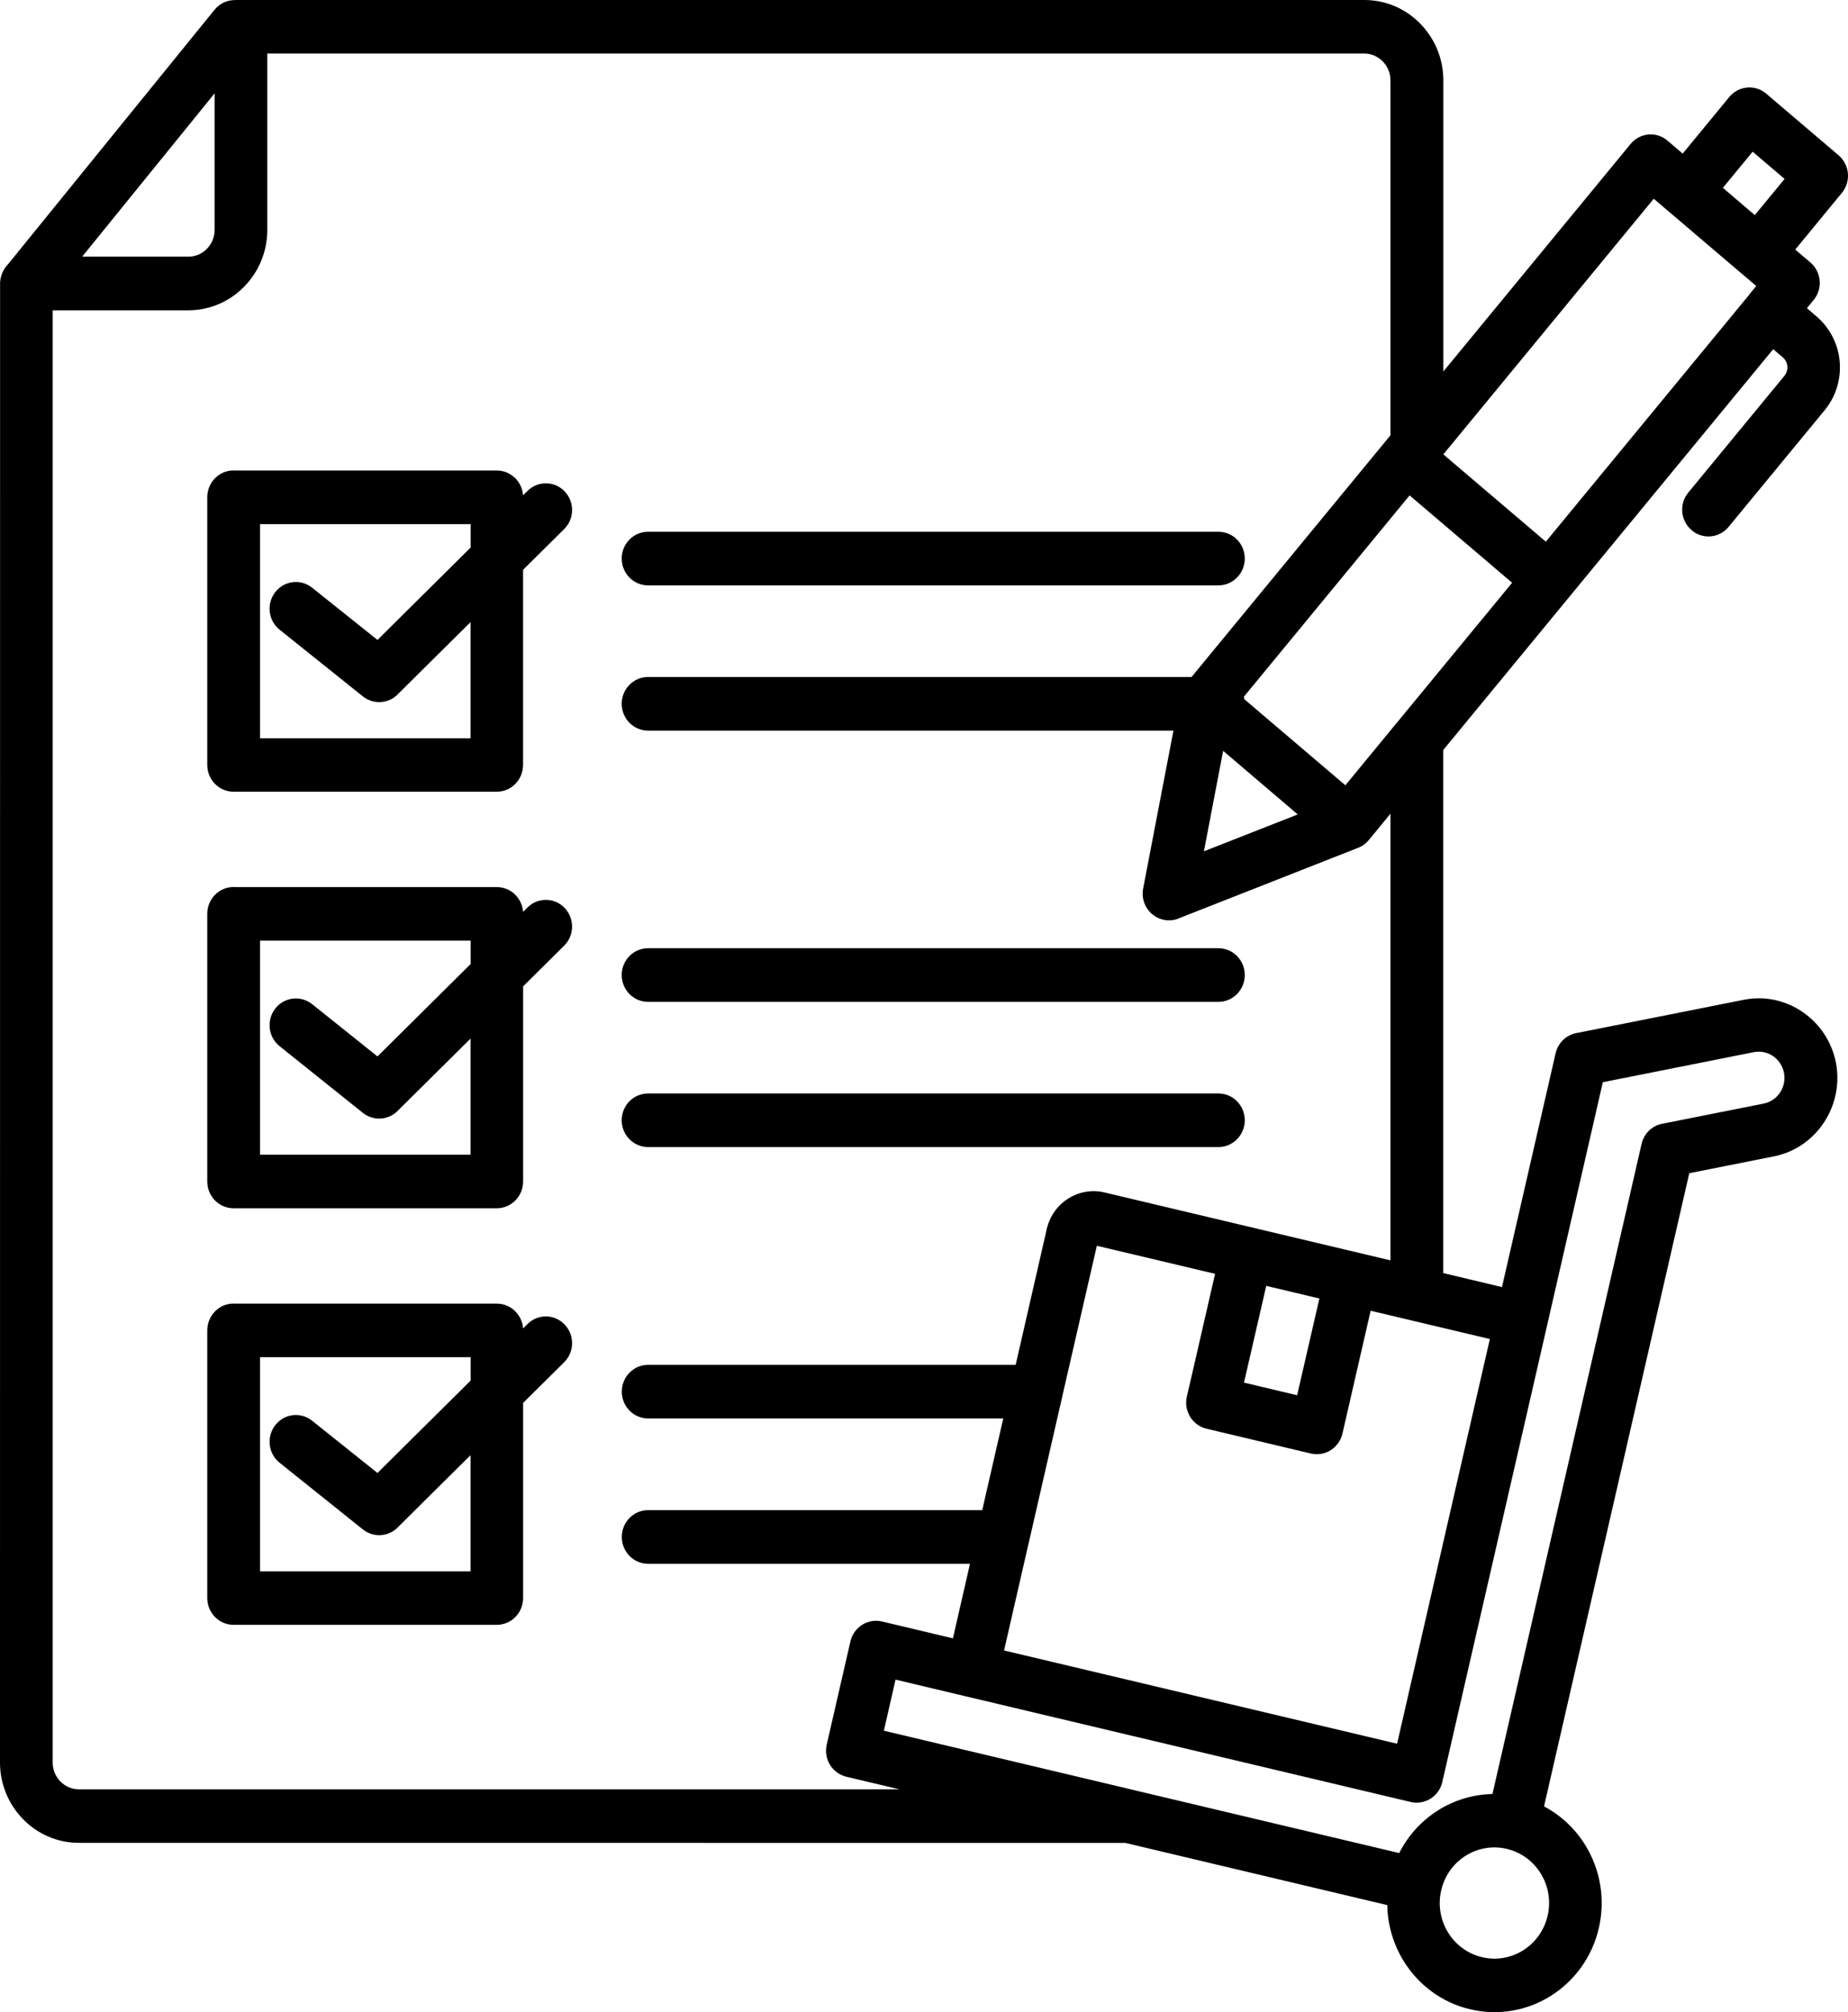 <svg width="45" height="49" viewBox="0 0 45 49" fill="none" xmlns="http://www.w3.org/2000/svg">
<path fill-rule="evenodd" clip-rule="evenodd" d="M11.458 33.05H6.332V38.265H11.458V35.436L9.706 37.174C9.482 37.422 9.104 37.456 8.838 37.246L6.809 35.621C6.531 35.4 6.483 34.989 6.702 34.707C6.919 34.424 7.323 34.375 7.601 34.598L9.192 35.87L11.46 33.62V33.05L11.458 33.05ZM5.691 31.746H12.098C12.437 31.746 12.712 32.012 12.738 32.35L12.846 32.242C13.099 31.991 13.505 31.997 13.749 32.255C13.996 32.512 13.99 32.925 13.737 33.173L12.738 34.164V38.915C12.738 39.275 12.451 39.568 12.096 39.568H5.688C5.335 39.568 5.047 39.277 5.047 38.915V32.397C5.047 32.038 5.333 31.744 5.688 31.744L5.691 31.746ZM11.458 22.906H6.332V28.12H11.458V25.292L9.706 27.029C9.482 27.278 9.104 27.312 8.838 27.102L6.809 25.477C6.531 25.256 6.483 24.845 6.702 24.562C6.919 24.28 7.323 24.231 7.601 24.454L9.192 25.726L11.46 23.476V22.906L11.458 22.906ZM5.691 21.602H12.098C12.437 21.602 12.712 21.868 12.738 22.206L12.846 22.098C13.099 21.847 13.505 21.853 13.749 22.11C13.996 22.368 13.99 22.78 13.737 23.029L12.738 24.02V28.771C12.738 29.131 12.451 29.424 12.096 29.424H5.688C5.335 29.424 5.047 29.133 5.047 28.771V22.253C5.047 21.893 5.333 21.6 5.688 21.6L5.691 21.602ZM15.781 24.397C15.427 24.397 15.139 24.105 15.139 23.744C15.139 23.384 15.425 23.091 15.781 23.091H29.669C30.023 23.091 30.311 23.382 30.311 23.744C30.311 24.103 30.025 24.397 29.669 24.397H15.781ZM15.781 27.933C15.427 27.933 15.139 27.642 15.139 27.28C15.139 26.921 15.425 26.628 15.781 26.628H29.669C30.023 26.628 30.311 26.919 30.311 27.28C30.311 27.64 30.025 27.933 29.669 27.933H15.781ZM11.458 12.764H6.332V17.979H11.458V15.15L9.706 16.887C9.482 17.136 9.104 17.17 8.838 16.96L6.809 15.335C6.531 15.114 6.483 14.703 6.702 14.421C6.919 14.138 7.323 14.089 7.601 14.312L9.192 15.584L11.46 13.334V12.764L11.458 12.764ZM5.69 11.458H12.098C12.436 11.458 12.712 11.724 12.737 12.062L12.846 11.954C13.099 11.703 13.505 11.709 13.749 11.966C13.996 12.224 13.99 12.636 13.737 12.885L12.737 13.876V18.627C12.737 18.987 12.451 19.28 12.096 19.28H5.688C5.335 19.28 5.047 18.989 5.047 18.627V12.109C5.047 11.749 5.333 11.456 5.688 11.456L5.69 11.458ZM15.781 14.255C15.427 14.255 15.139 13.963 15.139 13.602C15.139 13.242 15.425 12.949 15.781 12.949H29.669C30.023 12.949 30.311 13.24 30.311 13.602C30.311 13.961 30.025 14.255 29.669 14.255H15.781ZM42.73 5.238L43.456 4.357L42.678 3.694L41.953 4.574L42.73 5.238ZM29.784 18.285L29.316 20.731L31.601 19.833L29.787 18.287L29.784 18.285ZM42.603 7.167L37.642 13.191L35.146 11.065L40.27 4.84L42.398 6.652L42.766 6.964L42.603 7.162L42.599 7.166L42.603 7.167ZM33.984 17.636C33.999 17.617 34.016 17.596 34.032 17.579L36.821 14.191L34.325 12.064L30.288 16.968C30.295 16.988 30.299 17.009 30.301 17.028L32.761 19.123L33.984 17.636ZM2.001 6.25H4.589C4.764 6.25 4.923 6.178 5.038 6.059C5.155 5.939 5.226 5.778 5.226 5.601V2.273L2.001 6.25ZM30.834 31.313L30.292 33.669L31.586 33.977L32.128 31.621L30.832 31.313H30.834ZM24.45 40.19L25.041 37.61C25.047 37.589 25.054 37.563 25.058 37.54L25.852 34.073C25.858 34.052 25.865 34.029 25.867 34.005L26.709 30.337L29.588 31.02L28.971 33.708C28.965 33.731 28.959 33.754 28.954 33.778L28.9 34.01C28.821 34.361 29.034 34.709 29.379 34.792L31.921 35.396C32.266 35.477 32.608 35.26 32.69 34.909L33.376 31.919L34.318 32.142C34.341 32.149 34.364 32.155 34.387 32.159L36.279 32.608L34.02 42.463L24.449 40.192L24.45 40.19ZM21.91 43.573H1.921C1.745 43.573 1.586 43.501 1.471 43.382C1.354 43.263 1.283 43.101 1.283 42.925V7.556H4.588C5.117 7.556 5.598 7.337 5.945 6.982C6.292 6.628 6.509 6.139 6.509 5.601V1.303H33.221C33.394 1.303 33.555 1.378 33.67 1.495C33.787 1.614 33.858 1.775 33.858 1.952V10.601L29.015 16.486H15.78C15.427 16.486 15.139 16.777 15.139 17.139C15.139 17.498 15.425 17.792 15.78 17.792H28.574L27.836 21.639C27.769 21.992 27.997 22.332 28.344 22.4C28.48 22.426 28.611 22.409 28.729 22.354L33.037 20.659C33.148 20.622 33.25 20.554 33.332 20.456L33.858 19.816V30.692L26.927 29.046C26.899 29.038 26.87 29.032 26.843 29.027C26.546 28.97 26.251 29.036 26.011 29.187C25.771 29.338 25.585 29.578 25.503 29.874C25.495 29.901 25.486 29.931 25.482 29.961L24.732 33.236H15.782C15.429 33.236 15.141 33.527 15.141 33.889C15.141 34.248 15.427 34.542 15.782 34.542H24.43L23.918 36.775H15.782C15.429 36.775 15.141 37.066 15.141 37.428C15.141 37.787 15.427 38.081 15.782 38.081H23.62L23.204 39.897L21.477 39.486C21.132 39.405 20.789 39.622 20.708 39.973L20.131 42.485C20.051 42.836 20.265 43.184 20.609 43.267L21.912 43.576L21.91 43.573ZM37.521 45.628C37.341 45.334 37.051 45.109 36.693 45.024C36.336 44.939 35.978 45.009 35.688 45.192C35.399 45.374 35.178 45.67 35.094 46.034C35.01 46.398 35.079 46.761 35.259 47.057C35.439 47.35 35.73 47.576 36.087 47.661C36.444 47.746 36.802 47.676 37.092 47.493C37.381 47.31 37.602 47.014 37.686 46.651C37.77 46.287 37.701 45.923 37.521 45.628ZM34.072 45.124C34.291 44.692 34.62 44.337 35.013 44.088C35.406 43.839 35.865 43.697 36.342 43.688L39.969 27.876C40.019 27.625 40.211 27.417 40.475 27.366L42.946 26.875C43.115 26.84 43.255 26.741 43.345 26.607C43.431 26.477 43.47 26.315 43.445 26.149C43.441 26.134 43.439 26.12 43.437 26.105C43.399 25.941 43.303 25.807 43.178 25.72C43.05 25.633 42.891 25.592 42.728 25.618C42.712 25.622 42.695 25.624 42.676 25.628L39.03 26.354L37.674 32.27V32.272L35.121 43.395C35.042 43.746 34.697 43.962 34.352 43.882L23.536 41.313H23.534L21.807 40.902L21.523 42.146L27.587 43.586C27.61 43.59 27.633 43.597 27.656 43.603L34.074 45.126L34.072 45.124ZM37.59 43.984C38.014 44.207 38.363 44.541 38.608 44.941C38.961 45.519 39.097 46.232 38.934 46.946C38.771 47.661 38.338 48.239 37.77 48.599C37.203 48.958 36.501 49.096 35.798 48.93C35.096 48.764 34.528 48.324 34.174 47.746C33.93 47.346 33.789 46.878 33.781 46.393L27.405 44.879L1.921 44.877C1.392 44.877 0.911 44.658 0.564 44.303C0.217 43.95 0 43.461 0 42.922L0.002 6.903V6.886V6.884V6.869L0.004 6.854C0.006 6.843 0.006 6.833 0.008 6.822V6.82C0.017 6.75 0.038 6.682 0.067 6.62C0.075 6.601 0.086 6.582 0.096 6.565C0.115 6.533 0.136 6.503 0.159 6.476L0.161 6.473C0.167 6.465 0.174 6.458 0.18 6.452L0.182 6.45L0.188 6.444L5.224 0.238C5.349 0.083 5.533 0.002 5.717 0.002V0H33.225C33.754 0 34.235 0.219 34.582 0.574C34.929 0.927 35.146 1.416 35.146 1.954V9.047L39.705 3.507C39.933 3.23 40.337 3.194 40.606 3.426L40.974 3.741L42.109 2.362C42.337 2.086 42.741 2.05 43.01 2.282L44.77 3.781C45.042 4.013 45.078 4.423 44.85 4.698L43.715 6.078L44.083 6.39C44.355 6.622 44.39 7.033 44.162 7.307L43.999 7.505L44.233 7.705C44.57 7.992 44.762 8.394 44.798 8.806C44.833 9.219 44.714 9.646 44.432 9.989L42.093 12.83C41.865 13.107 41.461 13.143 41.192 12.911C40.92 12.679 40.884 12.269 41.112 11.994L43.451 9.153C43.506 9.087 43.529 9.002 43.523 8.919C43.516 8.838 43.479 8.76 43.414 8.704L43.178 8.504L35.144 18.264V31.002L36.574 31.343L37.88 25.65C37.939 25.392 38.142 25.205 38.382 25.158L42.467 24.346C42.981 24.244 43.489 24.365 43.894 24.644C44.302 24.922 44.603 25.356 44.706 25.879V25.881C44.806 26.404 44.687 26.921 44.415 27.334C44.141 27.749 43.715 28.055 43.2 28.159L41.135 28.57L37.598 43.99L37.59 43.984Z" fill="black"/>
</svg>
